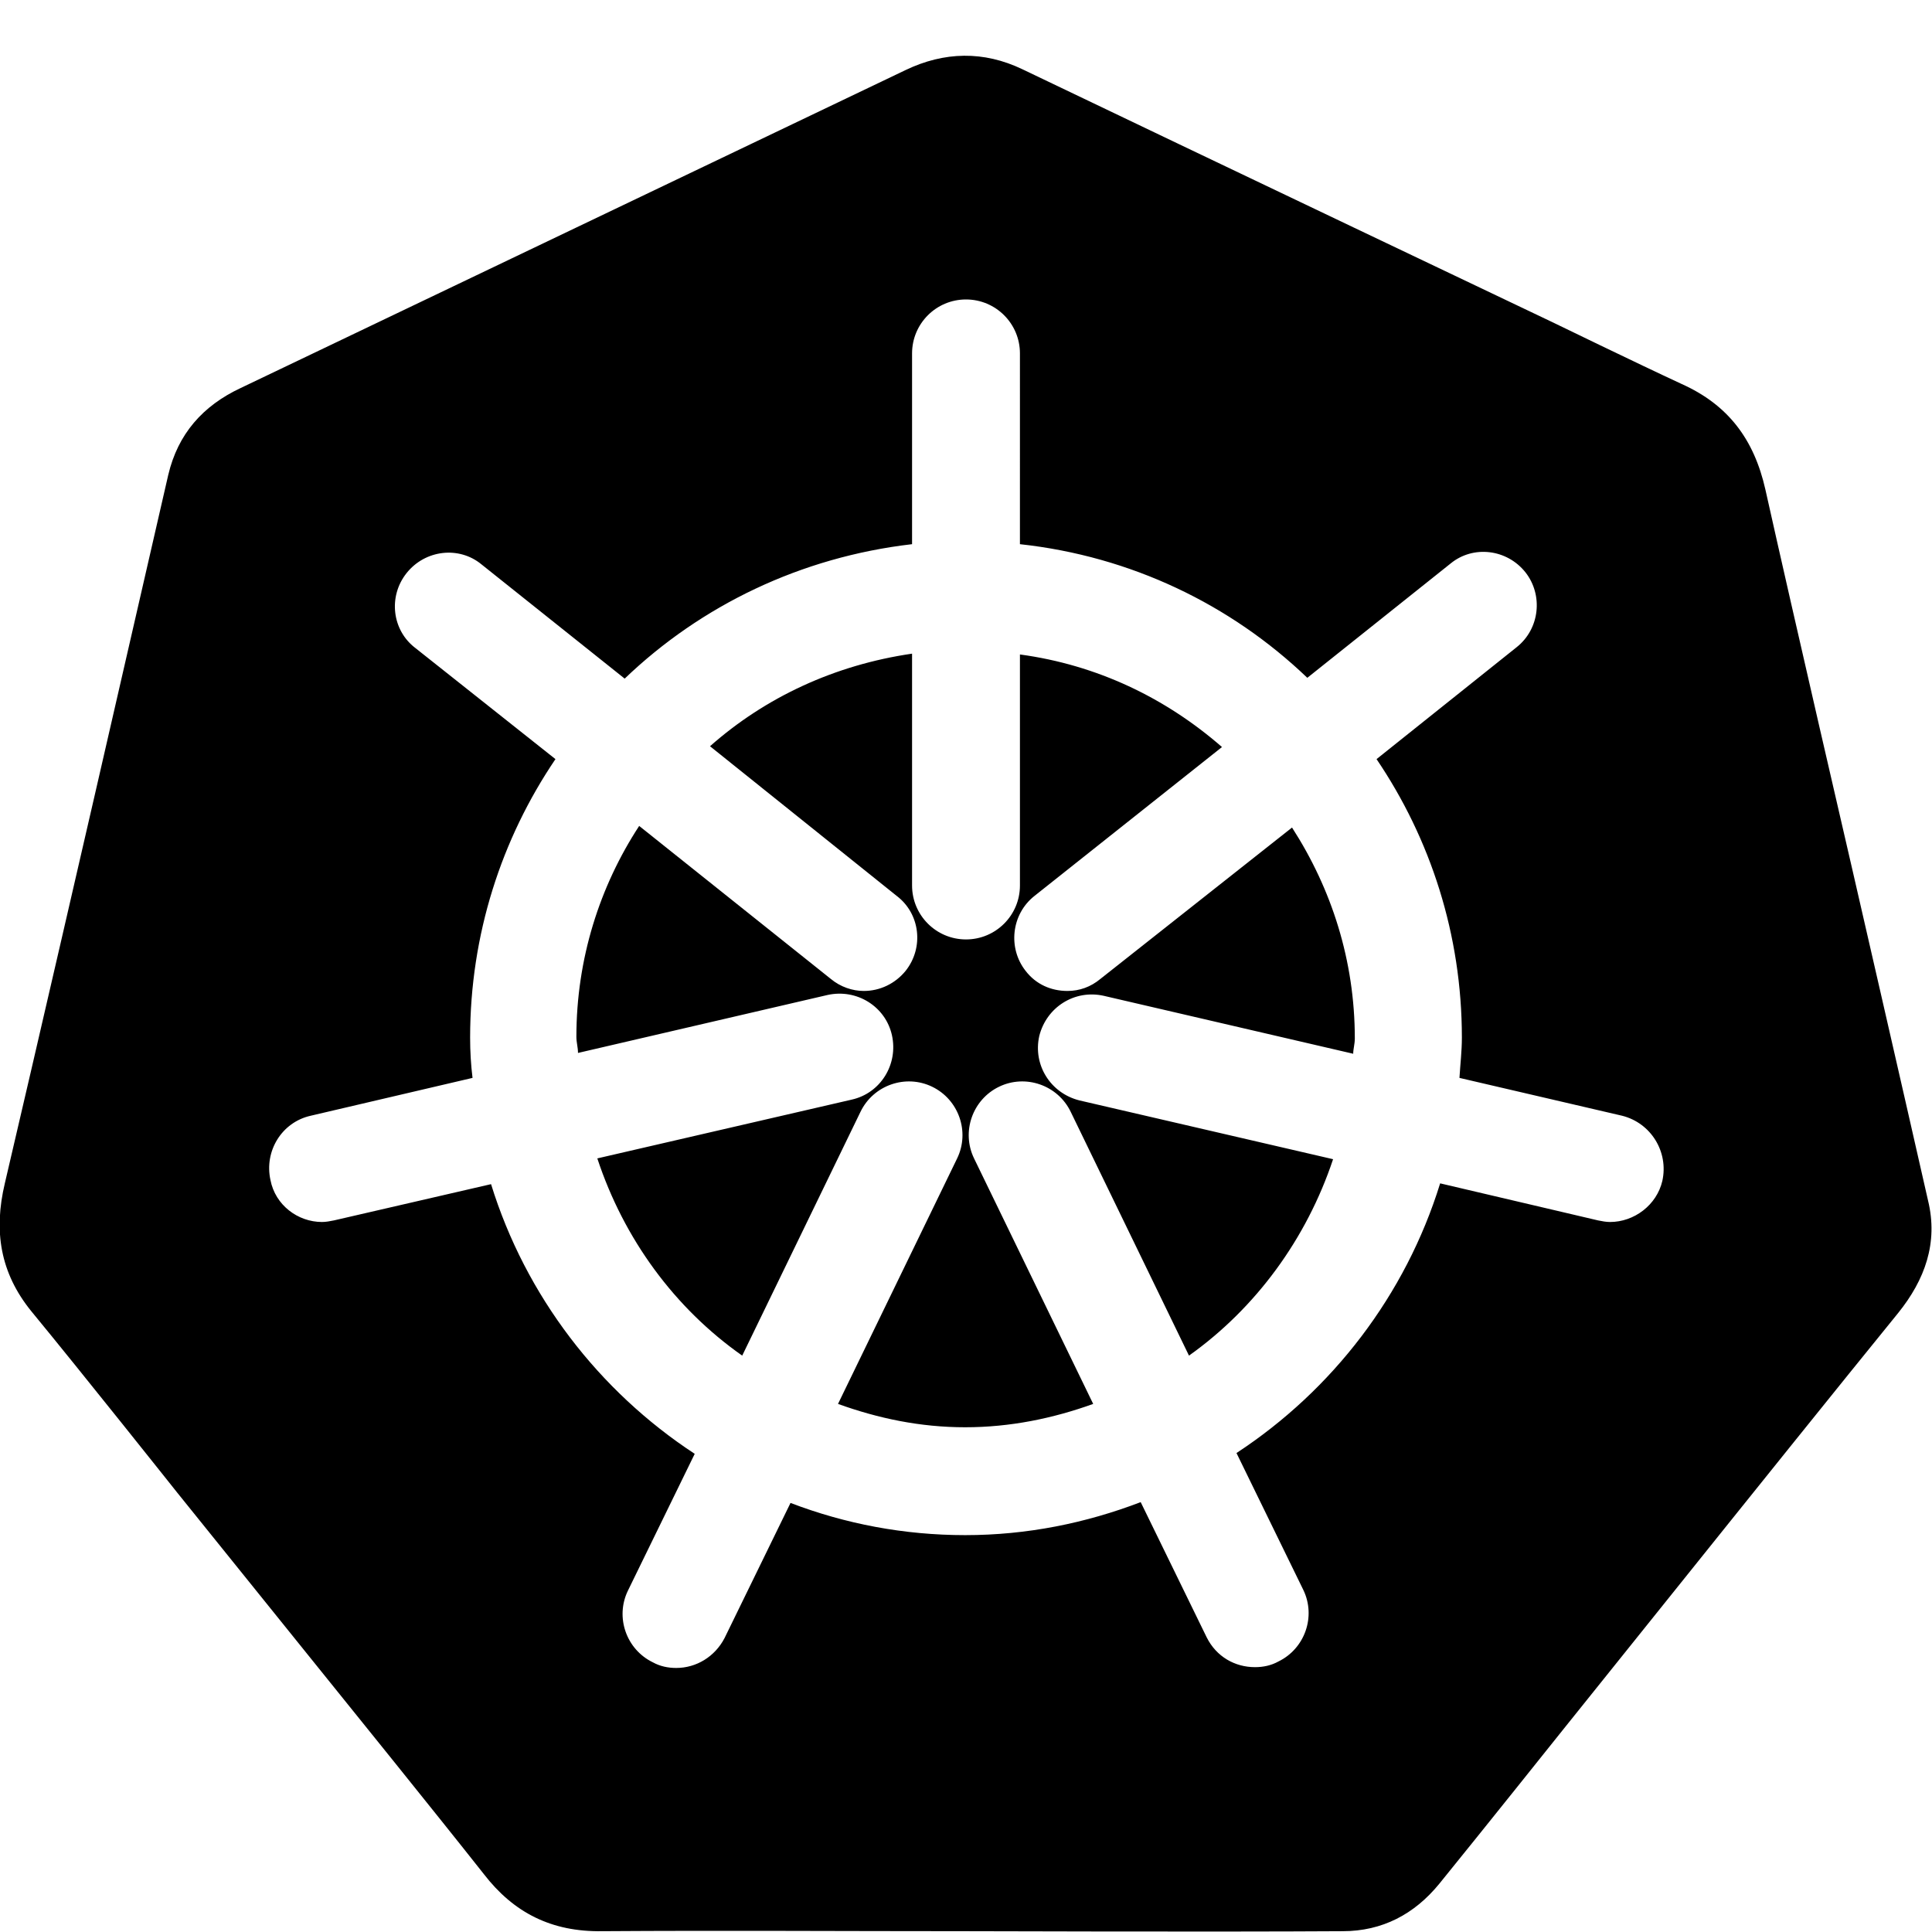 <?xml version="1.0" encoding="utf-8"?>

<!-- Uploaded to: SVG Repo, www.svgrepo.com, Generator: SVG Repo Mixer Tools -->
<svg fill="#000000" height="800px" width="800px" version="1.1" id="platform-kubernetes" xmlns="http://www.w3.org/2000/svg" xmlns:xlink="http://www.w3.org/1999/xlink"
	  viewBox="0 0 24 24" enable-background="new 0 0 24 24" xml:space="preserve">
<path d="M16.05,10.28c0.49,0.76,0.78,1.65,0.78,2.62c0,0.07-0.02,0.13-0.02,0.19l-3.1-0.72c-0.36-0.08-0.71,0.14-0.8,0.5
	c-0.08,0.36,0.14,0.71,0.5,0.8l3.15,0.73c-0.33,0.99-0.96,1.85-1.79,2.44l-1.47-3.03c-0.16-0.33-0.56-0.47-0.89-0.31
	c-0.33,0.16-0.47,0.56-0.31,0.89l1.48,3.05c-0.5,0.18-1.03,0.29-1.59,0.29c-0.56,0-1.08-0.11-1.58-0.29l1.48-3.05
	c0.16-0.33,0.02-0.73-0.31-0.89c-0.33-0.16-0.73-0.02-0.89,0.31l-1.47,3.03c-0.84-0.59-1.47-1.45-1.8-2.45l3.16-0.73
	c0.36-0.08,0.58-0.44,0.5-0.8c-0.08-0.36-0.44-0.58-0.8-0.5l-3.1,0.72c0-0.07-0.02-0.13-0.02-0.2c0-0.97,0.29-1.87,0.78-2.62
	l2.38,1.9c0.12,0.1,0.27,0.15,0.41,0.15c0.2,0,0.39-0.09,0.52-0.25c0.23-0.29,0.18-0.71-0.11-0.93L8.82,9.27
	c0.69-0.61,1.55-1.01,2.51-1.15V11c0,0.37,0.3,0.67,0.67,0.67s0.67-0.3,0.67-0.67V8.13c0.96,0.13,1.81,0.54,2.51,1.15l-2.33,1.85
	c-0.29,0.23-0.33,0.65-0.11,0.93c0.13,0.17,0.32,0.25,0.52,0.25c0.15,0,0.29-0.05,0.41-0.15L16.05,10.28z M23.58,16.31
	c-0.7,0.86-2.08,2.58-2.08,2.58l-2.07,2.58c0,0-1.03,1.29-1.55,1.93c-0.31,0.38-0.71,0.59-1.2,0.59c-1.56,0.01-4.68,0-4.68,0
	s0,0,0,0c-1.51,0-3.01-0.01-4.52,0C6.85,24,6.38,23.76,6.01,23.28c-0.6-0.76-1.82-2.27-1.82-2.27L2.2,18.54c0,0-1.2-1.51-1.81-2.25
	c-0.39-0.48-0.47-1-0.33-1.59c0.38-1.62,1.13-4.88,1.13-4.88s0.6-2.61,0.9-3.92c0.12-0.51,0.43-0.86,0.9-1.08l8.26-3.95
	c0.48-0.23,0.97-0.24,1.45-0.01c2.19,1.05,6.58,3.14,6.58,3.14s1.07,0.52,1.61,0.77c0.58,0.26,0.9,0.69,1.04,1.31
	c0.35,1.57,1.08,4.72,1.08,4.72s0.63,2.74,0.94,4.11C24.08,15.44,23.91,15.9,23.58,16.31z M20.15,13.86l-2.02-0.47
	c0.01-0.17,0.03-0.33,0.03-0.5c0-1.28-0.39-2.47-1.06-3.46l1.74-1.39c0.29-0.23,0.33-0.65,0.11-0.93c-0.23-0.29-0.65-0.34-0.93-0.11
	l-1.78,1.42c-0.95-0.91-2.19-1.51-3.57-1.66V4.39c0-0.37-0.3-0.67-0.67-0.67s-0.67,0.3-0.67,0.67v2.37
	C9.95,6.92,8.71,7.52,7.76,8.43L5.98,7.01C5.7,6.78,5.28,6.83,5.05,7.12C4.82,7.41,4.87,7.83,5.16,8.05l1.74,1.38
	c-0.67,0.99-1.06,2.18-1.06,3.46c0,0.17,0.01,0.34,0.03,0.5l-2.01,0.47c-0.36,0.08-0.58,0.44-0.5,0.8C3.42,14.97,3.7,15.18,4,15.18
	c0.05,0,0.1-0.01,0.15-0.02l1.95-0.45c0.43,1.39,1.34,2.57,2.53,3.35l-0.83,1.7c-0.16,0.33-0.02,0.73,0.31,0.89
	c0.09,0.05,0.19,0.07,0.29,0.07c0.25,0,0.48-0.14,0.6-0.37l0.82-1.68c0.68,0.26,1.41,0.4,2.17,0.4c0.77,0,1.5-0.15,2.18-0.41
	l0.82,1.68c0.12,0.24,0.35,0.37,0.6,0.37c0.1,0,0.2-0.02,0.29-0.07c0.33-0.16,0.47-0.56,0.31-0.89l-0.83-1.7
	c1.19-0.78,2.1-1.96,2.53-3.35l1.96,0.46c0.05,0.01,0.1,0.02,0.15,0.02c0.3,0,0.58-0.21,0.65-0.51
	C20.73,14.31,20.51,13.95,20.15,13.86z"/>
</svg>